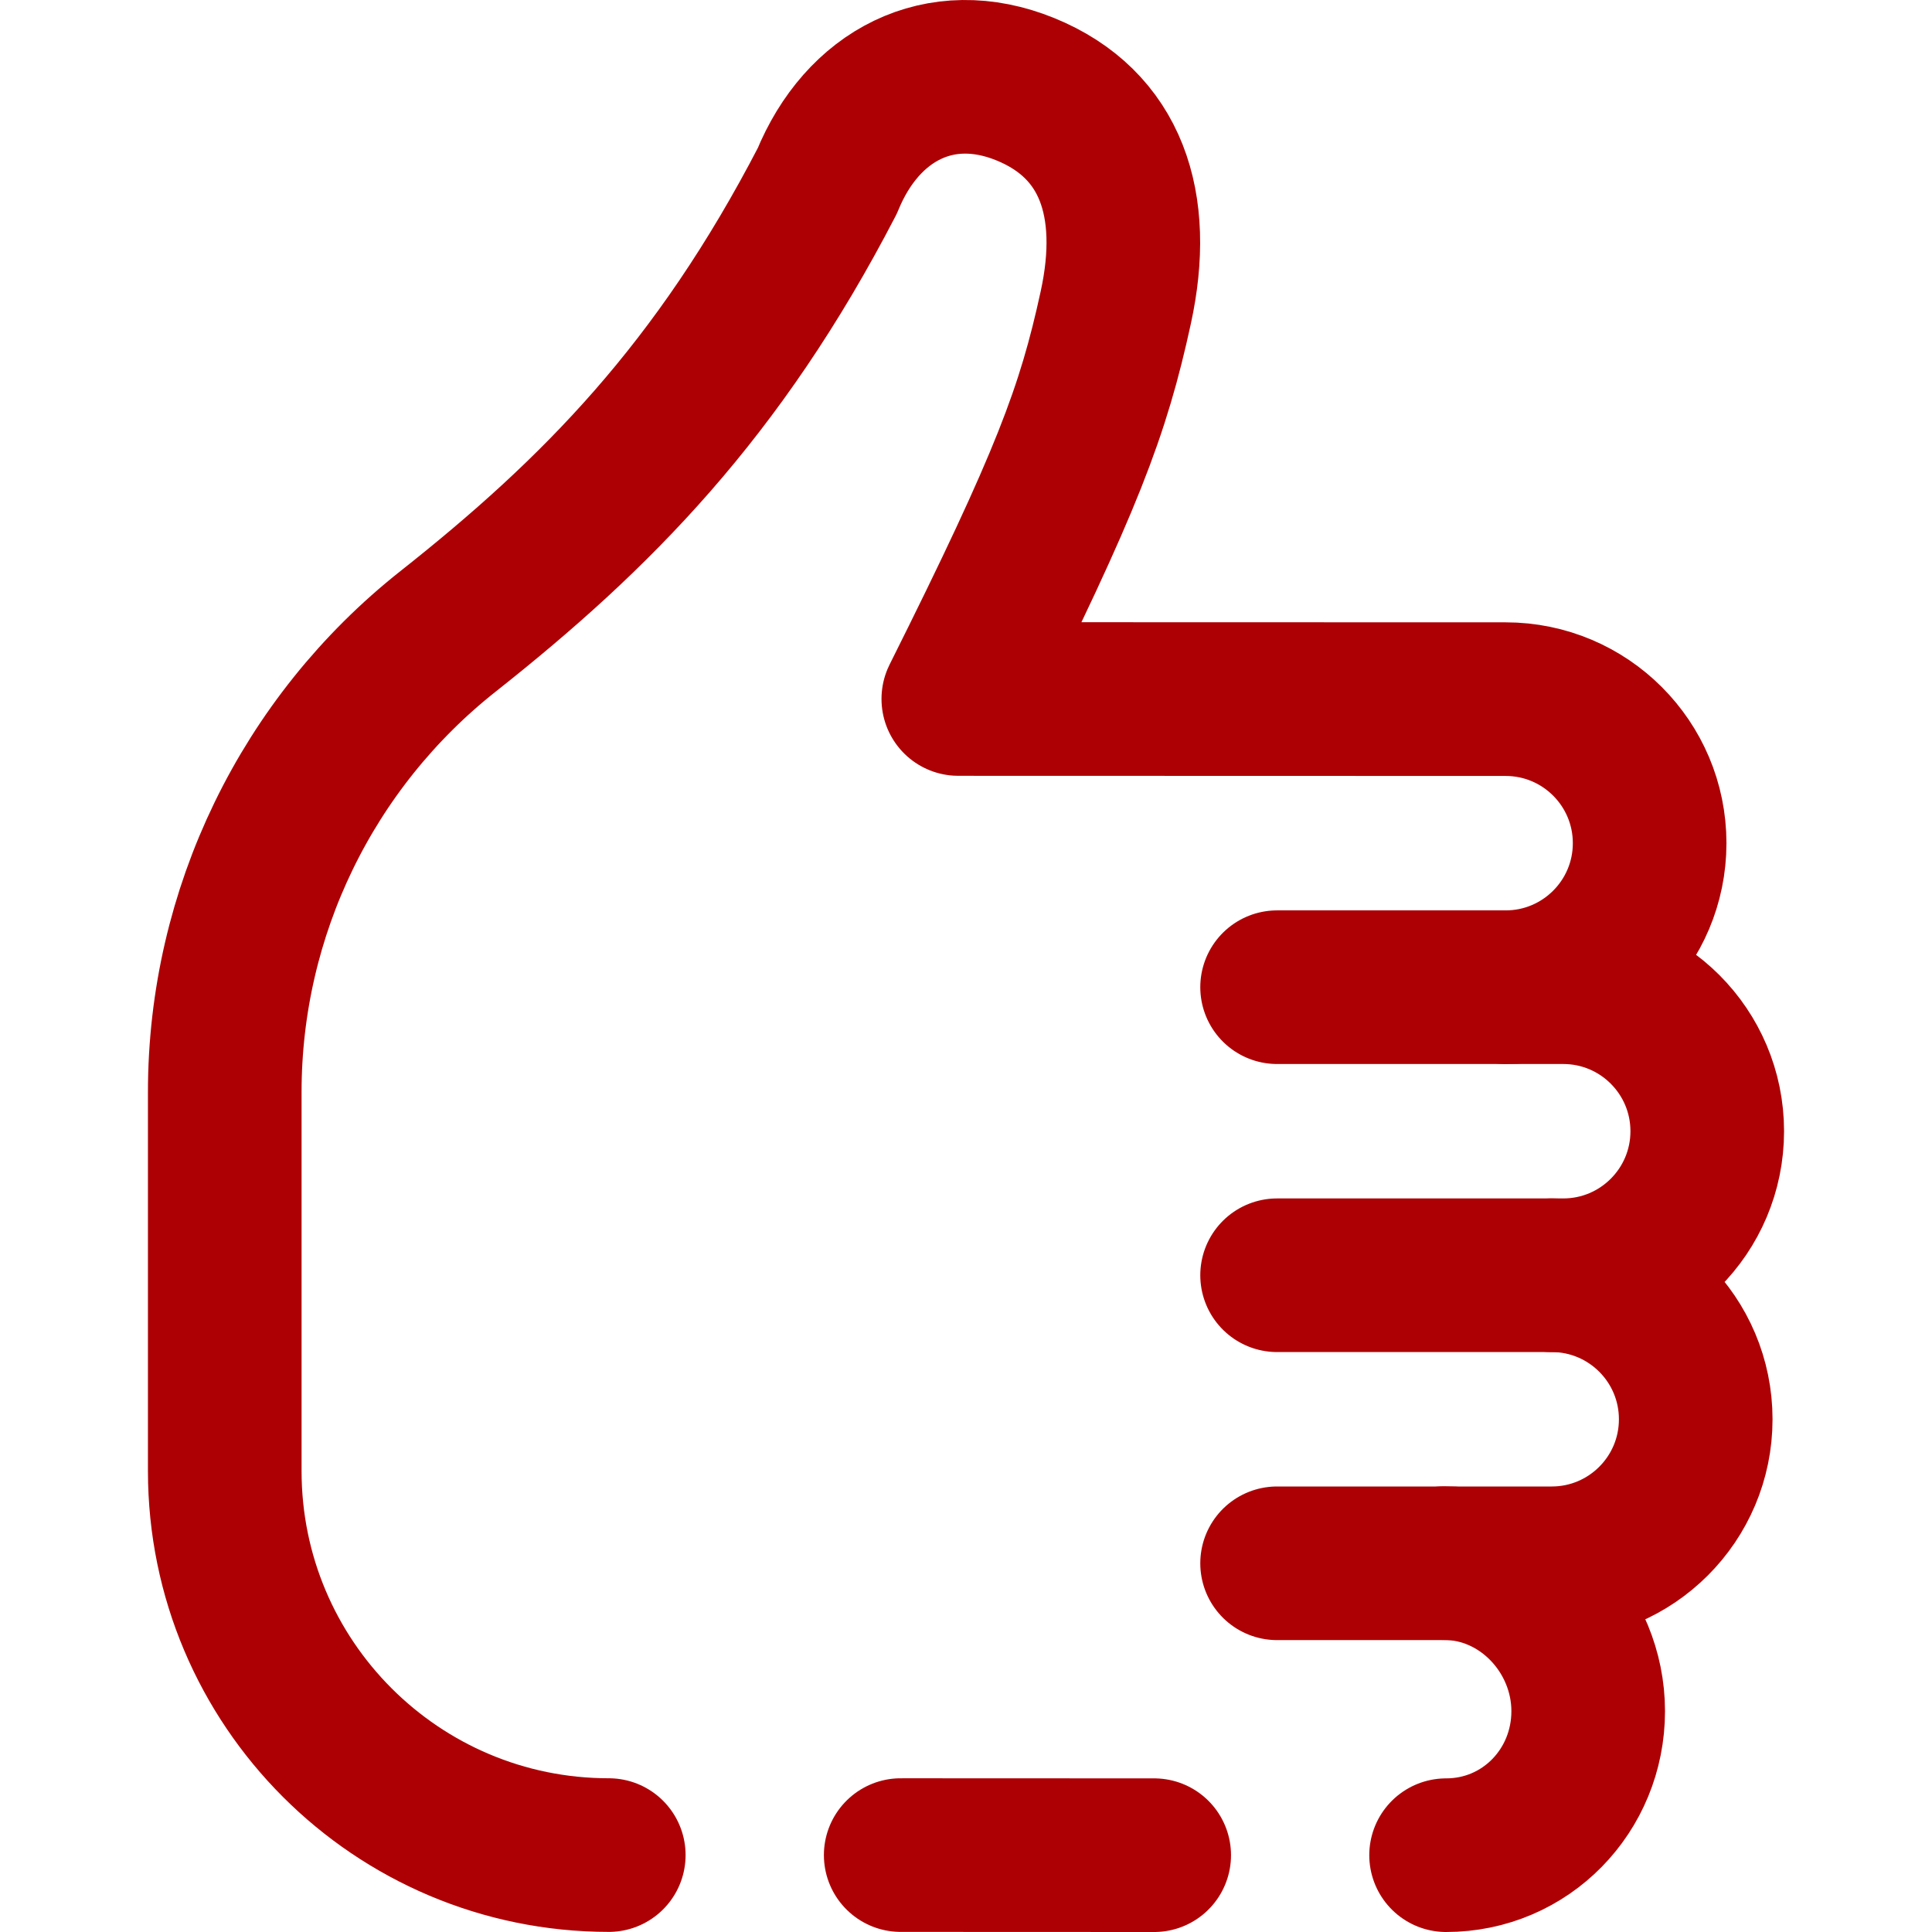<svg width="512" height="512" viewBox="0 0 512 512" fill="none" xmlns="http://www.w3.org/2000/svg">
<path d="M383.228 491.644C404.308 491.644 420.887 474.555 420.887 453.476C420.887 432.396 403.799 414.25 382.719 414.25" stroke="#AD0004" stroke-width="40.712" stroke-miterlimit="10" stroke-linecap="round" stroke-linejoin="round"/>
<path d="M338.443 337.953H414.27C435.35 337.953 452.438 320.865 452.438 299.785C452.438 278.705 435.35 261.617 414.27 261.617H338.443" stroke="#AD0004" stroke-width="40.712" stroke-miterlimit="10" stroke-linecap="round" stroke-linejoin="round"/>
<path d="M338.443 414.289H411.217C432.297 414.289 449.385 397.201 449.385 376.121C449.385 355.041 432.297 337.953 411.217 337.953" stroke="#AD0004" stroke-width="40.712" stroke-miterlimit="10" stroke-linecap="round" stroke-linejoin="round"/>
<path d="M399.003 261.618C420.083 261.618 437.171 244.529 437.171 223.449C437.171 202.37 420.083 185.281 399.003 185.281L253.965 185.242V185.204C282.886 127.363 289.729 108.872 295.695 81.484C301.662 54.096 294.434 32.919 271.758 23.659C249.083 14.399 228.496 25.274 219.236 47.95C190.424 103.55 158.059 136.223 118.763 167.295C81.413 196.828 59.563 241.778 59.563 289.394V389.835C59.563 446.042 105.125 491.609 161.332 491.616" stroke="#AD0004" stroke-width="40.712" stroke-miterlimit="10" stroke-linecap="round" stroke-linejoin="round"/>
<path d="M238.697 491.617L305.873 491.644" stroke="#AD0004" stroke-width="40.712" stroke-miterlimit="10" stroke-linecap="round" stroke-linejoin="round"/>
</svg>
